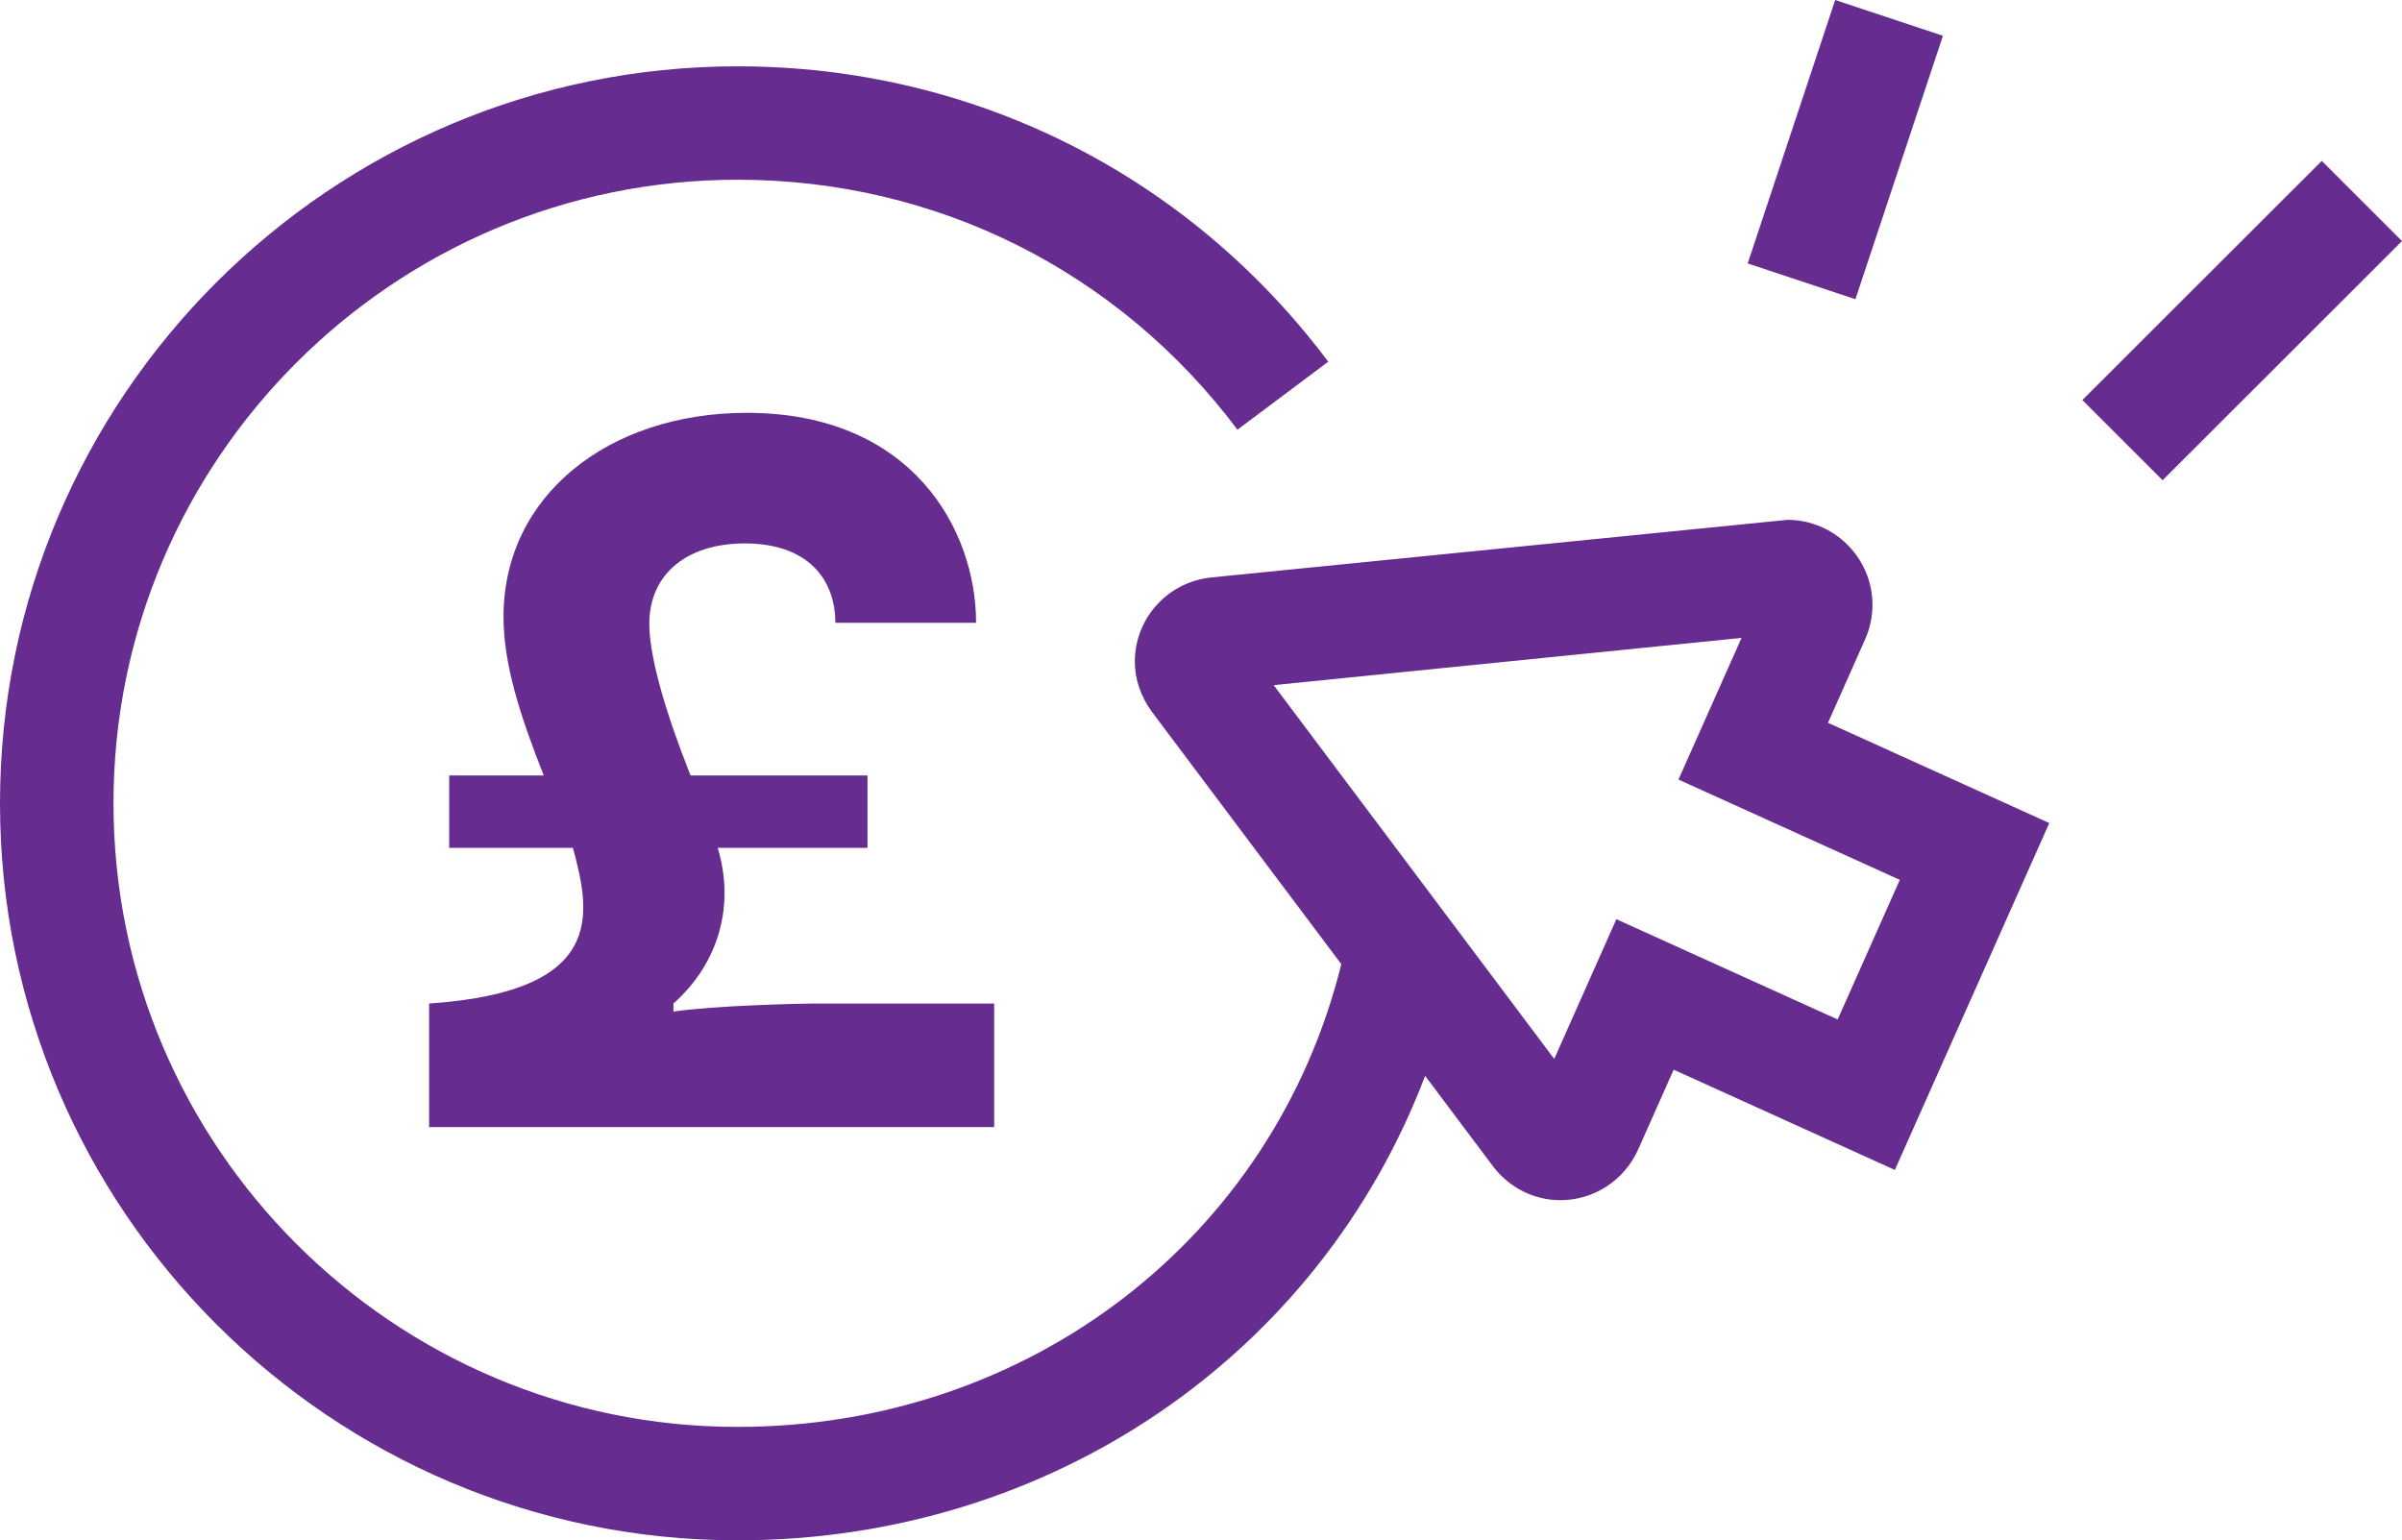 <?xml version="1.0" encoding="UTF-8"?>
<svg id="Layer_1" xmlns="http://www.w3.org/2000/svg" version="1.1" viewBox="0 0 1588.37 1018.68">
  <!-- Generator: Adobe Illustrator 29.5.1, SVG Export Plug-In . SVG Version: 2.1.0 Build 141)  -->
  <defs>
    <style>
      .st0 {
        fill: #662c8f;
      }
    </style>
  </defs>
  <path class="st0" d="M1233.34,422.82c3.22-7.29,4.87-14.93,4.87-22.77,0-31.02-25.25-56.25-56.28-56.25l-381.52,38.15c-28.47,3.23-49.98,27.13-49.98,55.58,0,11.65,3.85,23.03,11.39,33.35l125.14,166.74c-44.74,181.02-206.52,306.05-399.18,306.05-227.58,0-412.74-185.01-412.74-412.42S260.2,118.86,487.78,118.86c131.18,0,251.66,60.25,330.52,165.3l60.02-44.96c-93.14-124.16-235.5-195.34-390.54-195.34C218.83,43.87,0,262.53,0,531.27s218.83,487.41,487.78,487.41c207.38,0,384.6-123,454.61-307.18l45.08,60.07c10.85,14.06,27.04,22.15,44.37,22.15,22.09,0,42.21-13.04,51.37-33.4l23.53-52.9,146.28,66.31,102.12-229.42-146.34-66.3,24.55-55.19ZM1256.28,581.88l-41.08,92.34-146.35-66.31-41.08,92.41-185.52-247.22,309.37-31.23-41.7,93.69,146.35,66.31ZM1535.31,106.41l-158.3,158.16,53.06,53.02,158.3-158.16-53.06-53.02ZM1284.79,23.66L1213.56,0l-57.86,174.22,71.24,23.66,57.86-174.22ZM283.77,663.68v81.71h373.65v-81.71h-119.66c-7.99,0-65.84,1.32-92.43,5.32v-5.32c30.59-27.25,40.56-65.77,29.26-102.97h99.06v-47.84h-117.01c-15.3-38.53-27.27-77.07-27.27-100.32,0-33.22,25.27-53.16,63.16-53.16,41.22,0,59.85,23.24,59.85,52.48h93.07c0-61.79-42.55-138.85-151.6-138.85-91.07,0-160.89,54.48-160.89,134.86,0,31.23,10.63,64.44,26.59,104.98h-62.5v47.84h81.78c11.98,43.84,21.94,94.98-95.07,102.97Z"/>
</svg>